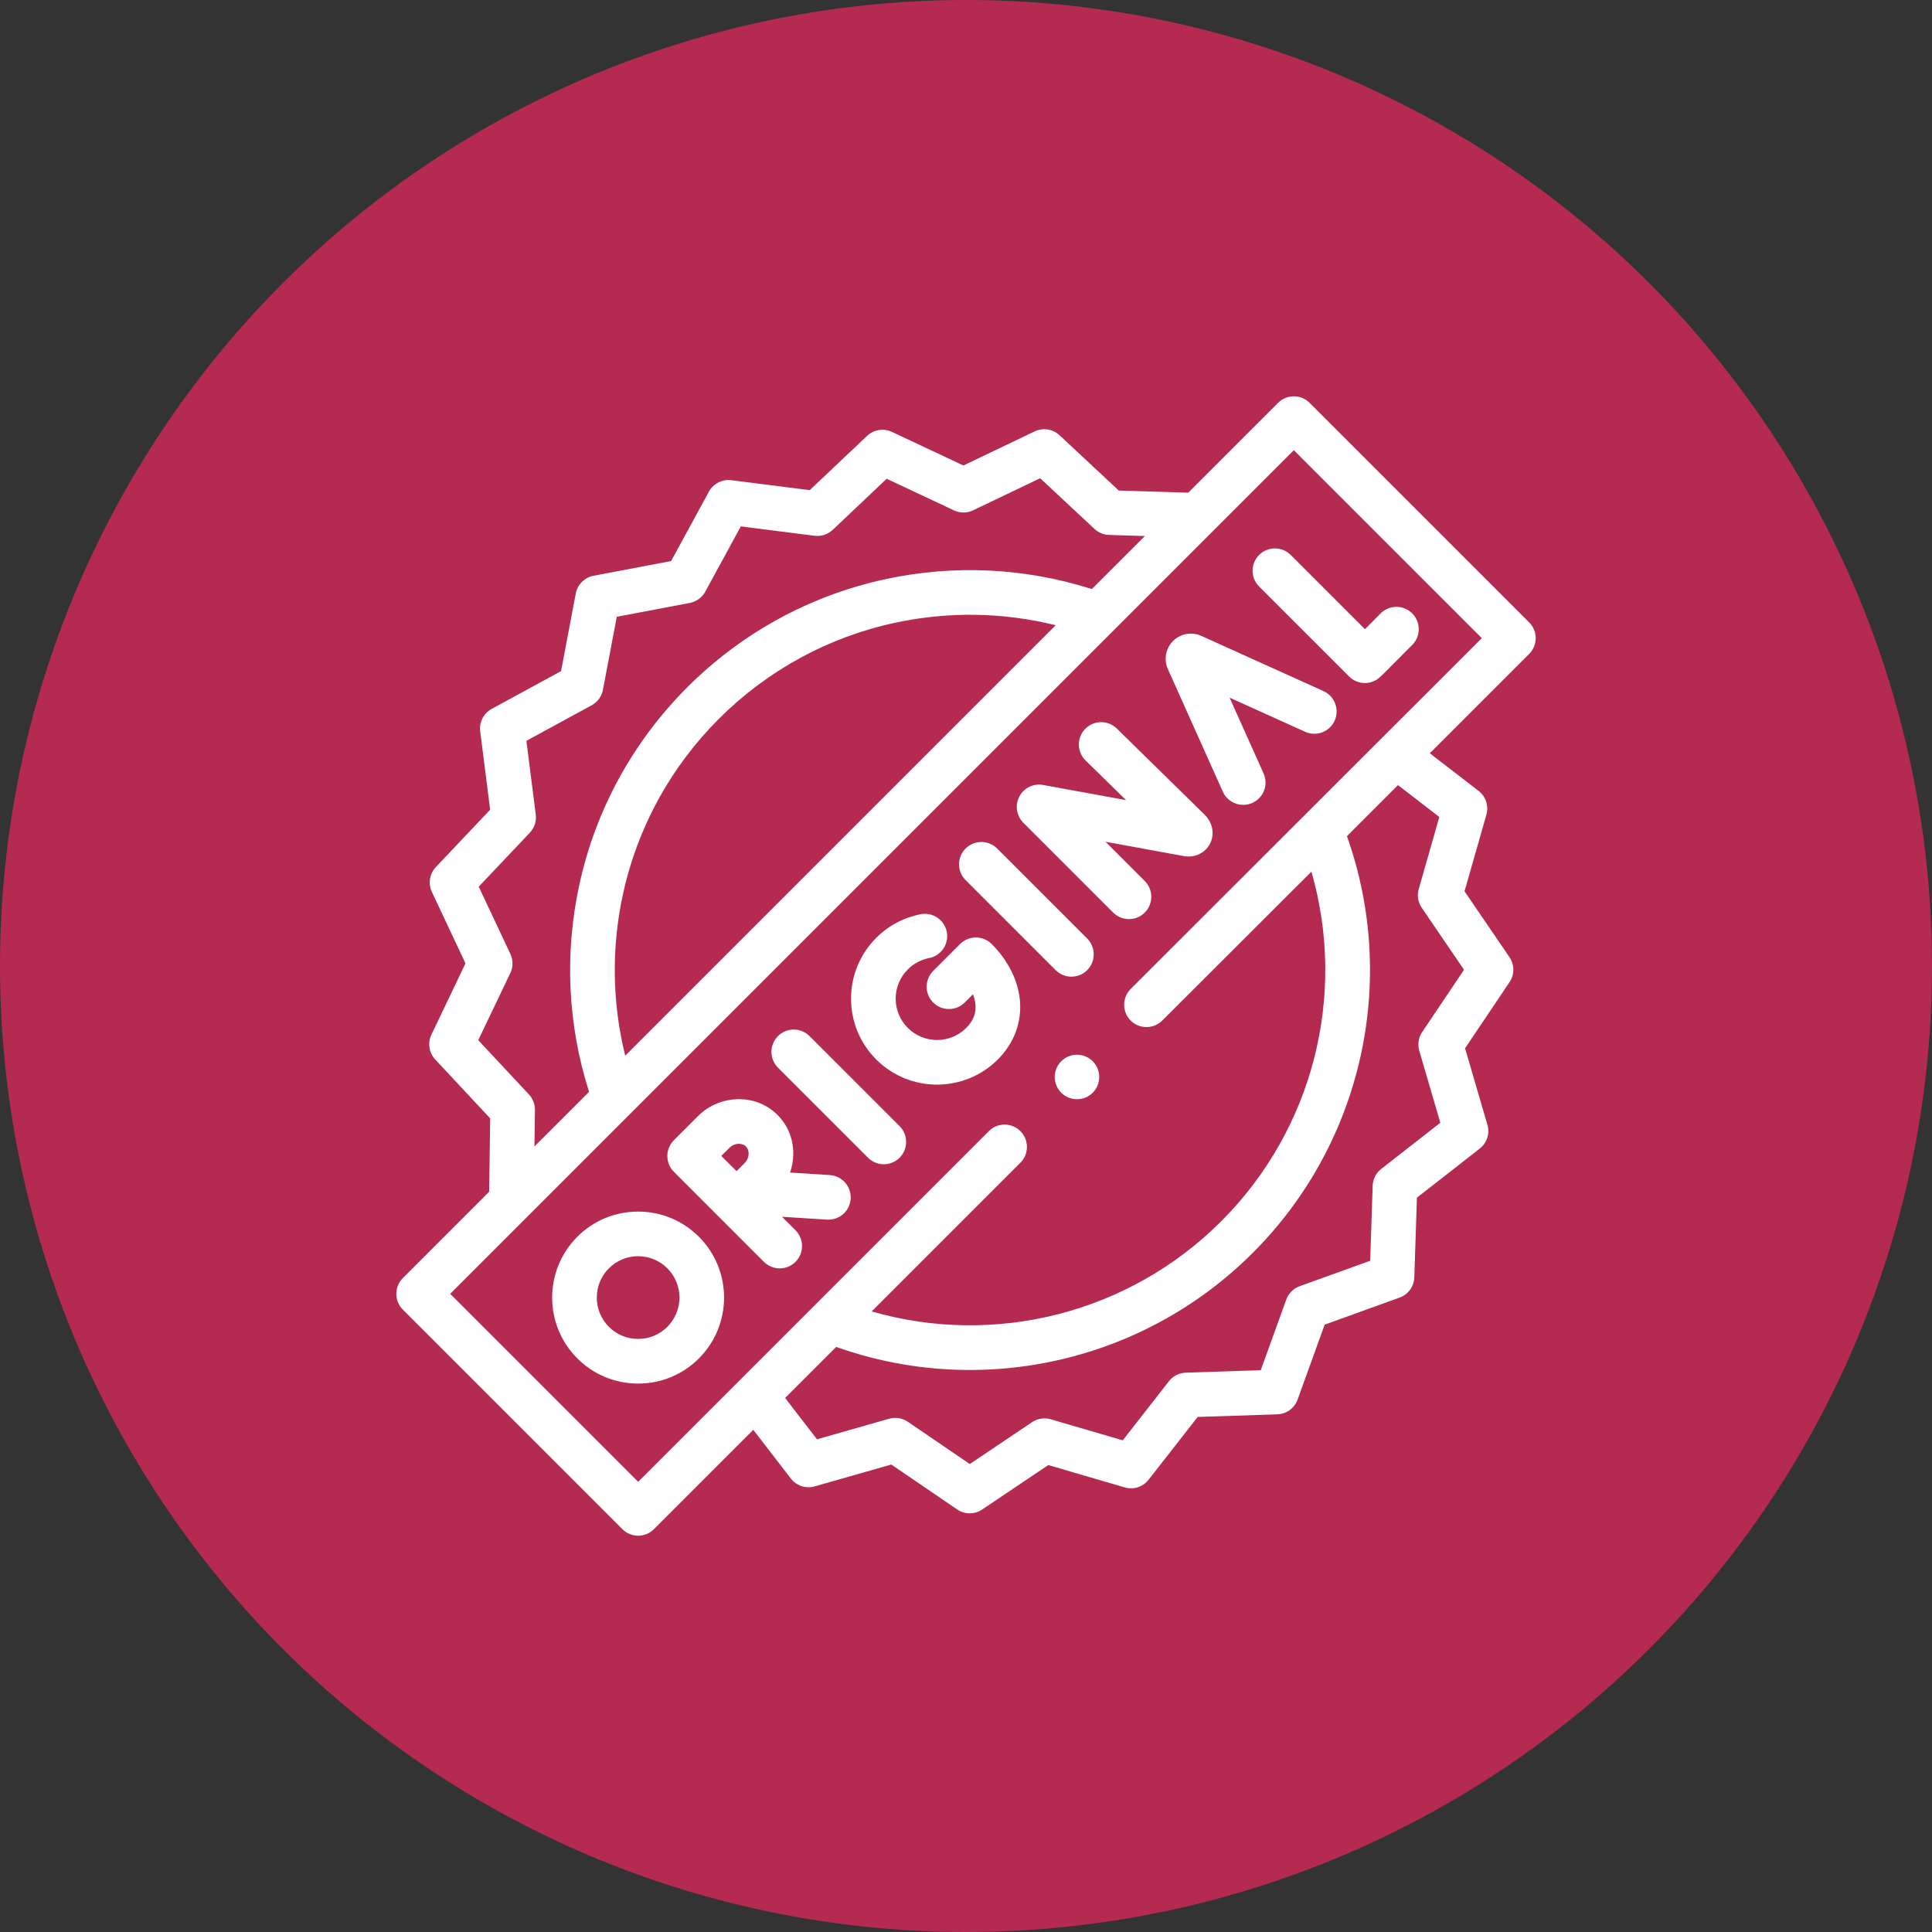 <svg width="78" height="78" viewBox="0 0 78 78" fill="none" xmlns="http://www.w3.org/2000/svg">
<rect x="0" y="0" width="78" height="78" fill="#333333" stroke="none"/>
<circle cx="39" cy="39" r="39" fill="#B52A51"/>
<g clip-path="url(#clip0_8_355)">
<path d="M43.48 44.379C43.976 44.379 44.379 43.977 44.379 43.48C44.379 42.984 43.976 42.582 43.48 42.582C42.984 42.582 42.582 42.984 42.582 43.48C42.582 43.977 42.984 44.379 43.48 44.379Z" fill="white"/>
<path d="M61.736 25.127L52.873 16.264C52.704 16.095 52.475 16 52.236 16C51.997 16 51.768 16.095 51.599 16.264L47.972 19.89L45.17 19.806L42.775 17.571C42.504 17.318 42.105 17.257 41.771 17.417L38.895 18.793L36.009 17.436C35.673 17.279 35.276 17.343 35.006 17.598L32.69 19.789L29.526 19.387C29.157 19.34 28.798 19.524 28.62 19.85L27.095 22.651L23.963 23.245C23.599 23.314 23.314 23.599 23.245 23.963L22.651 27.095L19.85 28.62C19.524 28.798 19.34 29.157 19.387 29.525L19.789 32.69L17.597 35.006C17.342 35.276 17.278 35.674 17.436 36.009L18.793 38.895L17.417 41.771C17.257 42.105 17.318 42.503 17.571 42.774L19.791 45.153L19.748 48.114L16.264 51.599C16.095 51.768 16 51.997 16 52.236C16 52.475 16.095 52.704 16.264 52.873L25.127 61.736C25.303 61.912 25.534 62 25.764 62C25.995 62 26.226 61.912 26.401 61.736L30.412 57.725L31.929 59.693C32.154 59.986 32.535 60.111 32.89 60.01L35.984 59.127L38.642 60.94C38.795 61.045 38.972 61.097 39.149 61.097C39.325 61.097 39.5 61.046 39.652 60.944L42.322 59.148L45.409 60.051C45.764 60.154 46.145 60.032 46.372 59.741L48.353 57.206L51.569 57.1C51.938 57.088 52.262 56.853 52.387 56.506L53.48 53.48L56.506 52.387C56.853 52.262 57.088 51.938 57.1 51.569L57.205 48.353L59.741 46.372C60.032 46.145 60.155 45.763 60.051 45.409L59.148 42.321L60.944 39.652C61.149 39.346 61.148 38.946 60.94 38.641L59.127 35.984L60.01 32.89C60.111 32.535 59.986 32.154 59.693 31.929L57.725 30.412L61.736 26.401C62.088 26.05 62.088 25.479 61.736 25.127ZM21.356 44.188L19.308 41.994L20.603 39.287C20.72 39.043 20.721 38.759 20.606 38.514L19.328 35.798L21.391 33.618C21.576 33.422 21.664 33.153 21.63 32.885L21.252 29.909L23.888 28.474C24.125 28.345 24.292 28.116 24.342 27.85L24.901 24.901L27.851 24.342C28.116 24.291 28.345 24.125 28.474 23.887L29.909 21.252L32.885 21.631C33.153 21.665 33.422 21.577 33.618 21.392L35.798 19.329L38.515 20.606C38.759 20.721 39.043 20.72 39.287 20.603L41.994 19.308L44.188 21.355C44.349 21.505 44.557 21.591 44.776 21.597L46.222 21.641L44.08 23.782C41.392 22.925 38.526 22.785 35.755 23.381C32.721 24.033 29.952 25.544 27.747 27.748C25.543 29.952 24.033 32.721 23.381 35.756C22.785 38.527 22.924 41.393 23.782 44.081L21.577 46.286L21.598 44.816C21.601 44.583 21.514 44.358 21.356 44.188ZM25.241 42.621C24.717 40.502 24.68 38.286 25.142 36.135C25.722 33.44 27.063 30.98 29.022 29.022C30.98 27.064 33.44 25.722 36.134 25.143C38.286 24.68 40.502 24.717 42.62 25.242L25.241 42.621ZM58.109 32.984L57.278 35.896C57.205 36.153 57.25 36.43 57.401 36.651L59.107 39.153L57.417 41.666C57.268 41.888 57.225 42.165 57.3 42.422L58.15 45.328L55.764 47.193C55.553 47.357 55.427 47.606 55.418 47.873L55.319 50.9L52.47 51.928C52.218 52.02 52.02 52.218 51.929 52.47L50.9 55.319L47.873 55.418C47.606 55.427 47.357 55.553 47.193 55.764L45.329 58.15L42.422 57.3C42.165 57.225 41.889 57.268 41.666 57.417L39.153 59.107L36.651 57.4C36.43 57.25 36.153 57.205 35.896 57.278L32.984 58.109L31.698 56.44L33.758 54.379C35.52 55.005 37.345 55.31 39.156 55.31C43.363 55.31 47.493 53.666 50.58 50.58C54.995 46.164 56.459 39.613 54.38 33.758L56.44 31.697L58.109 32.984ZM45.648 39.928C45.297 40.28 45.297 40.851 45.648 41.203C46 41.554 46.571 41.554 46.923 41.203L52.946 35.191C54.381 40.174 53.02 45.59 49.305 49.305C45.59 53.02 40.174 54.381 35.191 52.946L41.196 46.942C41.548 46.59 41.548 46.019 41.196 45.667C40.844 45.316 40.273 45.315 39.922 45.667L25.764 59.825L18.176 52.236L52.236 18.176L59.824 25.764L45.648 39.928Z" fill="white"/>
<path d="M53.433 27.902L48.496 25.67C48.488 25.667 48.48 25.663 48.472 25.66C48.089 25.5 47.652 25.587 47.359 25.88C47.066 26.173 46.981 26.61 47.141 26.993C47.144 26.999 47.147 27.006 47.15 27.013L49.369 31.962C49.519 32.297 49.848 32.495 50.192 32.495C50.315 32.495 50.44 32.469 50.56 32.416C51.014 32.212 51.217 31.679 51.014 31.225L49.642 28.166L52.691 29.544C53.144 29.75 53.678 29.548 53.883 29.094C54.088 28.641 53.886 28.107 53.433 27.902Z" fill="white"/>
<path d="M45.088 29.413C44.733 29.064 44.162 29.07 43.814 29.426C43.465 29.781 43.471 30.351 43.826 30.7L45.461 32.303L42.113 31.691C41.725 31.62 41.336 31.809 41.153 32.158C40.969 32.508 41.035 32.935 41.313 33.214L44.942 36.843C45.118 37.019 45.349 37.107 45.579 37.107C45.81 37.107 46.041 37.019 46.217 36.843C46.568 36.491 46.568 35.92 46.217 35.568L44.632 33.984L47.796 34.563C48.229 34.641 48.651 34.443 48.847 34.07C49.049 33.685 48.968 33.225 48.635 32.892L45.088 29.413Z" fill="white"/>
<path d="M50.834 22.405C50.482 22.757 50.482 23.328 50.834 23.68L54.467 27.312C54.641 27.486 54.872 27.576 55.104 27.576C55.285 27.576 55.467 27.521 55.624 27.41C55.703 27.355 55.736 27.331 57.018 26.035C57.368 25.681 57.364 25.111 57.011 24.761C56.657 24.411 56.086 24.414 55.736 24.768C55.525 24.982 55.303 25.205 55.107 25.403L52.109 22.405C51.757 22.053 51.186 22.053 50.834 22.405Z" fill="white"/>
<path d="M32.684 41.83C32.331 41.478 31.761 41.478 31.409 41.83C31.057 42.182 31.057 42.753 31.409 43.105L35.044 46.74C35.221 46.916 35.451 47.004 35.682 47.004C35.912 47.004 36.143 46.916 36.319 46.74C36.671 46.388 36.671 45.818 36.319 45.466L32.684 41.83Z" fill="white"/>
<path d="M42.618 39.166C42.794 39.342 43.025 39.43 43.256 39.43C43.486 39.43 43.717 39.342 43.893 39.166C44.245 38.815 44.245 38.244 43.893 37.892L40.257 34.257C39.906 33.905 39.335 33.905 38.983 34.257C38.631 34.608 38.631 35.179 38.983 35.531L42.618 39.166Z" fill="white"/>
<path d="M40.037 38.112C39.685 37.761 39.114 37.761 38.762 38.112L37.675 39.2C37.323 39.552 37.323 40.122 37.675 40.474C38.027 40.826 38.597 40.826 38.949 40.474L39.28 40.143C39.333 40.275 39.367 40.407 39.38 40.536C39.418 40.898 39.297 41.213 39.011 41.499C38.36 42.15 37.301 42.15 36.65 41.499C36.335 41.184 36.161 40.765 36.161 40.319C36.161 39.873 36.335 39.453 36.65 39.138C36.887 38.902 37.184 38.743 37.511 38.68C38 38.585 38.319 38.112 38.224 37.624C38.13 37.135 37.657 36.817 37.168 36.91C36.487 37.042 35.867 37.372 35.376 37.864C34.72 38.52 34.359 39.391 34.359 40.319C34.359 41.246 34.72 42.118 35.376 42.774C36.053 43.45 36.941 43.789 37.831 43.789C38.719 43.789 39.609 43.45 40.285 42.774C40.951 42.108 41.267 41.247 41.173 40.349C41.09 39.557 40.687 38.763 40.037 38.112Z" fill="white"/>
<path d="M33.501 47.441L31.897 47.339C31.974 47.117 32.018 46.883 32.026 46.643C32.045 46.021 31.82 45.442 31.39 45.013C30.961 44.584 30.382 44.358 29.761 44.378C29.162 44.396 28.598 44.641 28.173 45.066L27.207 46.032C27.207 46.033 27.207 46.033 27.207 46.033C27.206 46.033 27.206 46.033 27.206 46.034C26.854 46.386 26.854 46.956 27.206 47.308L30.841 50.944C31.017 51.119 31.248 51.208 31.479 51.208C31.709 51.208 31.94 51.12 32.116 50.944C32.468 50.592 32.468 50.021 32.116 49.669L31.571 49.124L33.387 49.24C33.406 49.241 33.426 49.242 33.445 49.242C33.917 49.242 34.313 48.875 34.343 48.398C34.375 47.901 33.998 47.473 33.501 47.441ZM29.448 46.341C29.546 46.242 29.681 46.183 29.817 46.179C29.885 46.178 30.017 46.188 30.116 46.287V46.287C30.215 46.386 30.226 46.517 30.224 46.586C30.22 46.723 30.161 46.858 30.063 46.956C29.982 47.036 29.864 47.155 29.738 47.282C29.617 47.163 29.248 46.794 29.12 46.668L29.448 46.341Z" fill="white"/>
<path d="M25.762 48.915C24.835 48.915 23.963 49.276 23.307 49.932C21.954 51.286 21.954 53.488 23.307 54.842C23.963 55.498 24.835 55.859 25.762 55.859C26.69 55.859 27.562 55.498 28.217 54.842C29.571 53.488 29.571 51.286 28.217 49.932C27.562 49.276 26.69 48.915 25.762 48.915ZM26.943 53.567C26.628 53.883 26.208 54.056 25.762 54.056C25.316 54.056 24.897 53.883 24.582 53.567C23.931 52.916 23.931 51.857 24.582 51.206C24.897 50.891 25.316 50.717 25.762 50.717C26.208 50.717 26.628 50.891 26.943 51.206C27.594 51.857 27.594 52.916 26.943 53.567Z" fill="white"/>
</g>
<defs>
<clipPath id="clip0_8_355">
<rect width="46" height="46" fill="white" transform="translate(16 16)"/>
</clipPath>
</defs>
</svg>
